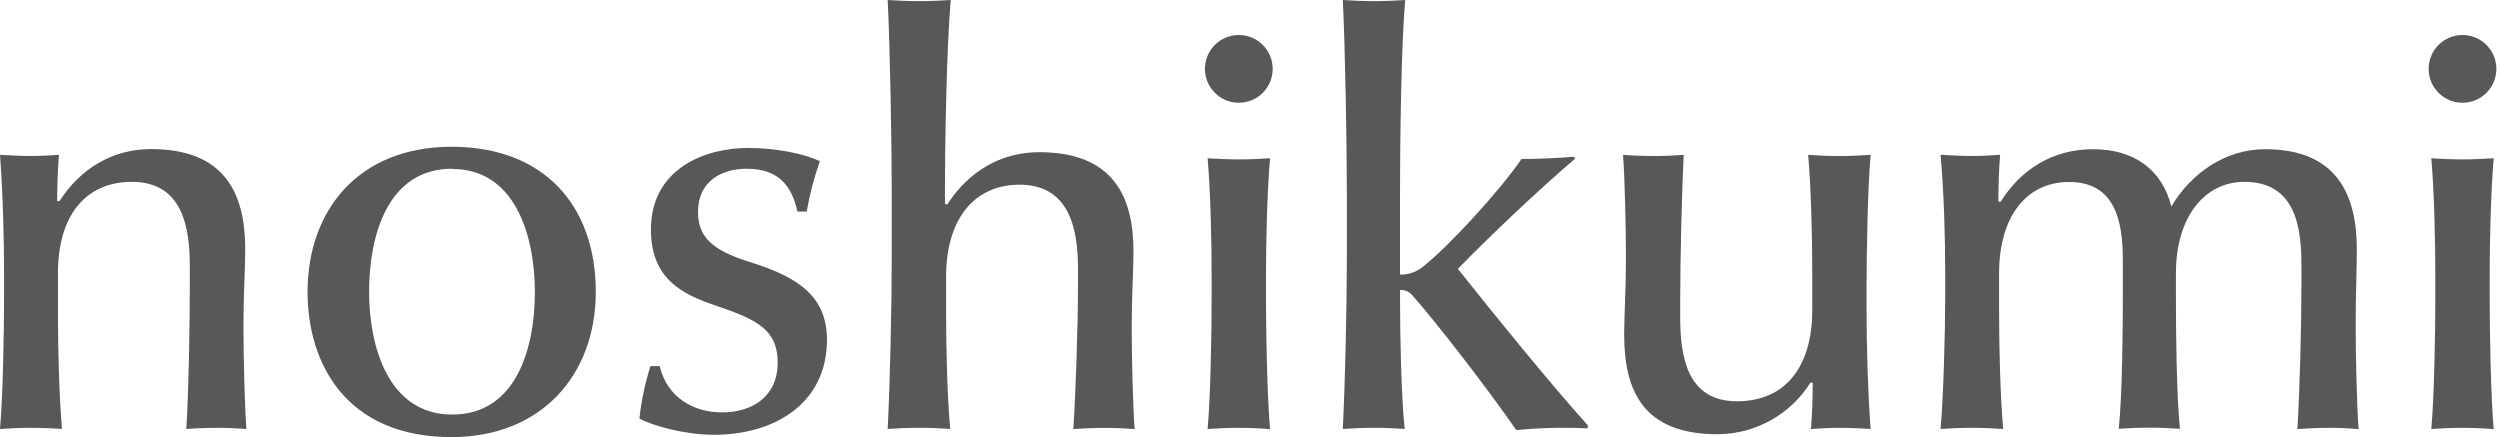 <?xml version="1.0" encoding="UTF-8"?><svg id="_イヤー_2" xmlns="http://www.w3.org/2000/svg" viewBox="0 0 572 100.01"><defs><style>.cls-1{fill:none;}.cls-2{fill:#585858;}</style></defs><g id="_イヤー_1-2"><g><path class="cls-2" d="M49.63,97.89c-2.52,0-5.43,.13-7,.27,.53-8.21,.8-23.43,.8-33.35v-4c0-8.87-1.72-19.2-13.24-19.2-10.71,0-16.93,7.81-16.93,20.92v8.87c0,7.93,.26,19.18,.92,26.73-1.87-.12-4.65-.24-7.18-.24s-5.16,.13-7,.27c.66-7.41,.93-22.1,.93-30v-5.6c0-7.94-.27-18.4-.93-27.13,2.51,.13,4.63,.26,7,.26s4.64-.13,6.49-.26c-.26,3.18-.4,6.74-.4,10.58h.53c4.63-7.27,12-11.9,20.91-11.9,16.95,0,21.58,10.18,21.58,22.9,0,4.37-.4,10.59-.4,16.81v1.58c0,5.83,.27,17.47,.67,22.77-1.59-.16-4.5-.28-6.75-.28Z"/><path class="cls-2" d="M103.32,100.01c-24.21,0-32.95-16.94-32.95-33.22,0-18.66,11.65-33.21,32.95-33.21s33,13.62,33,33.21c-.04,19.32-12.75,33.22-33,33.22Zm.13-61.4c-14.81,0-19,15.35-19,28.19,0,12.17,4.24,28.05,19,28.05s18.93-15.35,18.93-28-4.36-28.19-18.92-28.19v-.05Z"/><path class="cls-2" d="M163.38,99.48c-6.62,0-13.9-2-17.08-3.71,.44-4.07,1.28-8.09,2.52-12h2.11c1.72,7.15,7.68,10.59,14.3,10.59s12.7-3.44,12.7-11.38c0-7.42-4.5-9.79-14-13-7.94-2.65-15-6.22-15-17.47,0-13.89,12.31-18.66,22.24-18.66,6.35,0,13,1.33,16.41,3.05-1.33,3.74-2.34,7.59-3,11.5h-2.12c-1.32-5.83-4.24-9.79-11.64-9.79-5.83,0-11.12,2.91-11.12,9.92,0,6.49,4.5,9.13,12.18,11.52,11,3.44,17.33,7.94,17.33,17.73-.03,14.69-12.21,21.7-25.83,21.7Z"/><path class="cls-2" d="M216.24,46.72h.53c4.76-7.32,12-11.9,21-11.9,16.94,0,21.57,10.2,21.57,22.64,0,4.32-.4,10.47-.4,16.62v1.57c0,5.76,.27,17.28,.66,22.51-1.58-.13-4.5-.26-6.87-.26s-5.3,.13-7.15,.26c.53-8.11,1.06-23.17,1.06-33v-3.9c0-9.17-2.12-19-13.37-19-10.06,0-16.8,7.46-16.8,21.07v8.38c0,7.84,.26,19,.93,26.43-1.72-.13-4.77-.26-7.15-.26s-5.3,.13-7.15,.26c.53-10.47,.93-27.74,.93-39.52v-14c0-11.78-.4-34.29-.93-44.62,1.85,.13,4.77,.26,7.15,.26s5.43-.13,7.28-.26c-.93,10.33-1.33,32.71-1.33,44.62l.04,2.1Z"/><path class="cls-2" d="M363.21,98.01c-2.38-.13-4.5-.13-6.48-.13-2.65,0-7.41,.26-9.8,.52-7-10.08-18.39-24.73-23.82-30.88-.69-.8-1.72-1.24-2.78-1.18v2.36c0,8,.27,22,1.06,29.44-1.72-.13-4.63-.26-6.88-.26-2.52,0-5.43,.13-7.28,.26,.53-10.47,.93-27.74,.93-39.52v-14c0-11.77-.4-34.42-.93-44.62,1.85,.13,4.76,.26,7.28,.26,2.25,0,5.16-.13,7-.26-.92,10.2-1.19,32.85-1.19,44.62v18.2c1.93,.05,3.82-.6,5.3-1.84,5.95-4.71,17.46-17.27,22.5-24.6,3.7,0,9.26-.26,11.91-.52l.4,.39c-8.87,7.59-19.85,18.06-26.87,25.26,8.74,11,20.92,26,29.78,35.86l-.13,.64Z"/><path class="cls-2" d="M420.84,97.89c-2.25,0-4.63,.13-6.49,.27,.27-3.44,.4-7,.4-10.59h-.53c-4.61,7.32-12.65,11.77-21.3,11.78-16.94,0-21.31-9.93-21.31-22.77,0-4.36,.4-10.58,.4-16.8v-1.59c0-5.82-.26-17.47-.66-22.76,1.59,.14,4.5,.27,7,.27s5.16-.13,6.88-.27c-.4,8.2-.8,23.43-.8,33.35v3.84c0,9,1.59,19.19,13,19.19s17.21-8.34,17.21-20.78v-8.87c0-7.94-.27-19.19-.93-26.73,1.72,.14,4.76,.27,7.15,.27s5.16-.13,7.14-.27c-.66,7.41-.93,22.1-.93,30v5.58c0,7.93,.27,18.39,.93,27.12-2.53-.12-4.78-.24-7.16-.24Z"/><path class="cls-2" d="M532.79,97.89c-2.39,0-5.3,.13-7.15,.27,.53-8.47,.93-23.43,.93-33.35v-4c0-8.87-1.33-19.2-13.1-19.2-8.87,0-15.62,7.81-15.62,20.92v5.58c0,7.94,.13,22.23,.92,30-1.72-.13-4.63-.26-7-.26s-5.29,.13-7,.26c.79-7.54,.93-22.1,.93-30v-8.73c0-9-1.86-17.74-12.31-17.74-9.67,0-16,7.81-16,20.91v8.87c0,7.94,.27,19.19,.93,26.73-1.86-.13-4.63-.26-7.14-.26s-5.18,.12-7.18,.26c.66-7.41,1.06-22.1,1.06-30v-5.6c0-8.07-.27-18.26-1.06-27.13,2.51,.14,4.76,.27,7.15,.27,2.12,0,4.62-.13,6.48-.27-.27,3.18-.4,6.75-.4,10.72h.53c4.63-7.41,11.91-12,21.17-12s15.75,4.63,17.87,13.1c4.63-7.8,12.57-13.1,21.44-13.1,16.67,0,21,10.72,21,22.89,0,4.5-.26,10.46-.26,16.81v1.59c0,5.82,.26,17.2,.66,22.76-1.56-.18-4.47-.3-6.85-.3Z"/><path class="cls-2" d="M283.44,97.89c-2.38,0-5.29,.13-7.14,.26,.66-7.19,.92-21.84,.92-29.68v-5.46c0-7.84-.26-19.35-.92-26.8,1.85,.13,4.76,.26,7.14,.26s5.29-.13,7.15-.26c-.67,7.71-.93,19-.93,26.8v5.5c0,7.84,.27,22.23,.93,29.68-1.86-.18-4.77-.3-7.15-.3Z"/><circle class="cls-2" cx="283.44" cy="15.76" r="7.75"/><path class="cls-2" d="M563.42,97.89c-2.38,0-5.29,.13-7.14,.26,.66-7.19,.92-21.84,.92-29.68v-5.46c0-7.84-.26-19.35-.92-26.8,1.85,.13,4.76,.26,7.14,.26s5.29-.13,7.14-.26c-.66,7.71-.92,19-.92,26.8v5.5c0,7.84,.26,22.23,.92,29.68-1.85-.18-4.75-.3-7.14-.3Z"/><circle class="cls-2" cx="563.42" cy="15.76" r="7.75"/><rect class="cls-1" y=".01" width="572" height="100"/></g></g></svg>